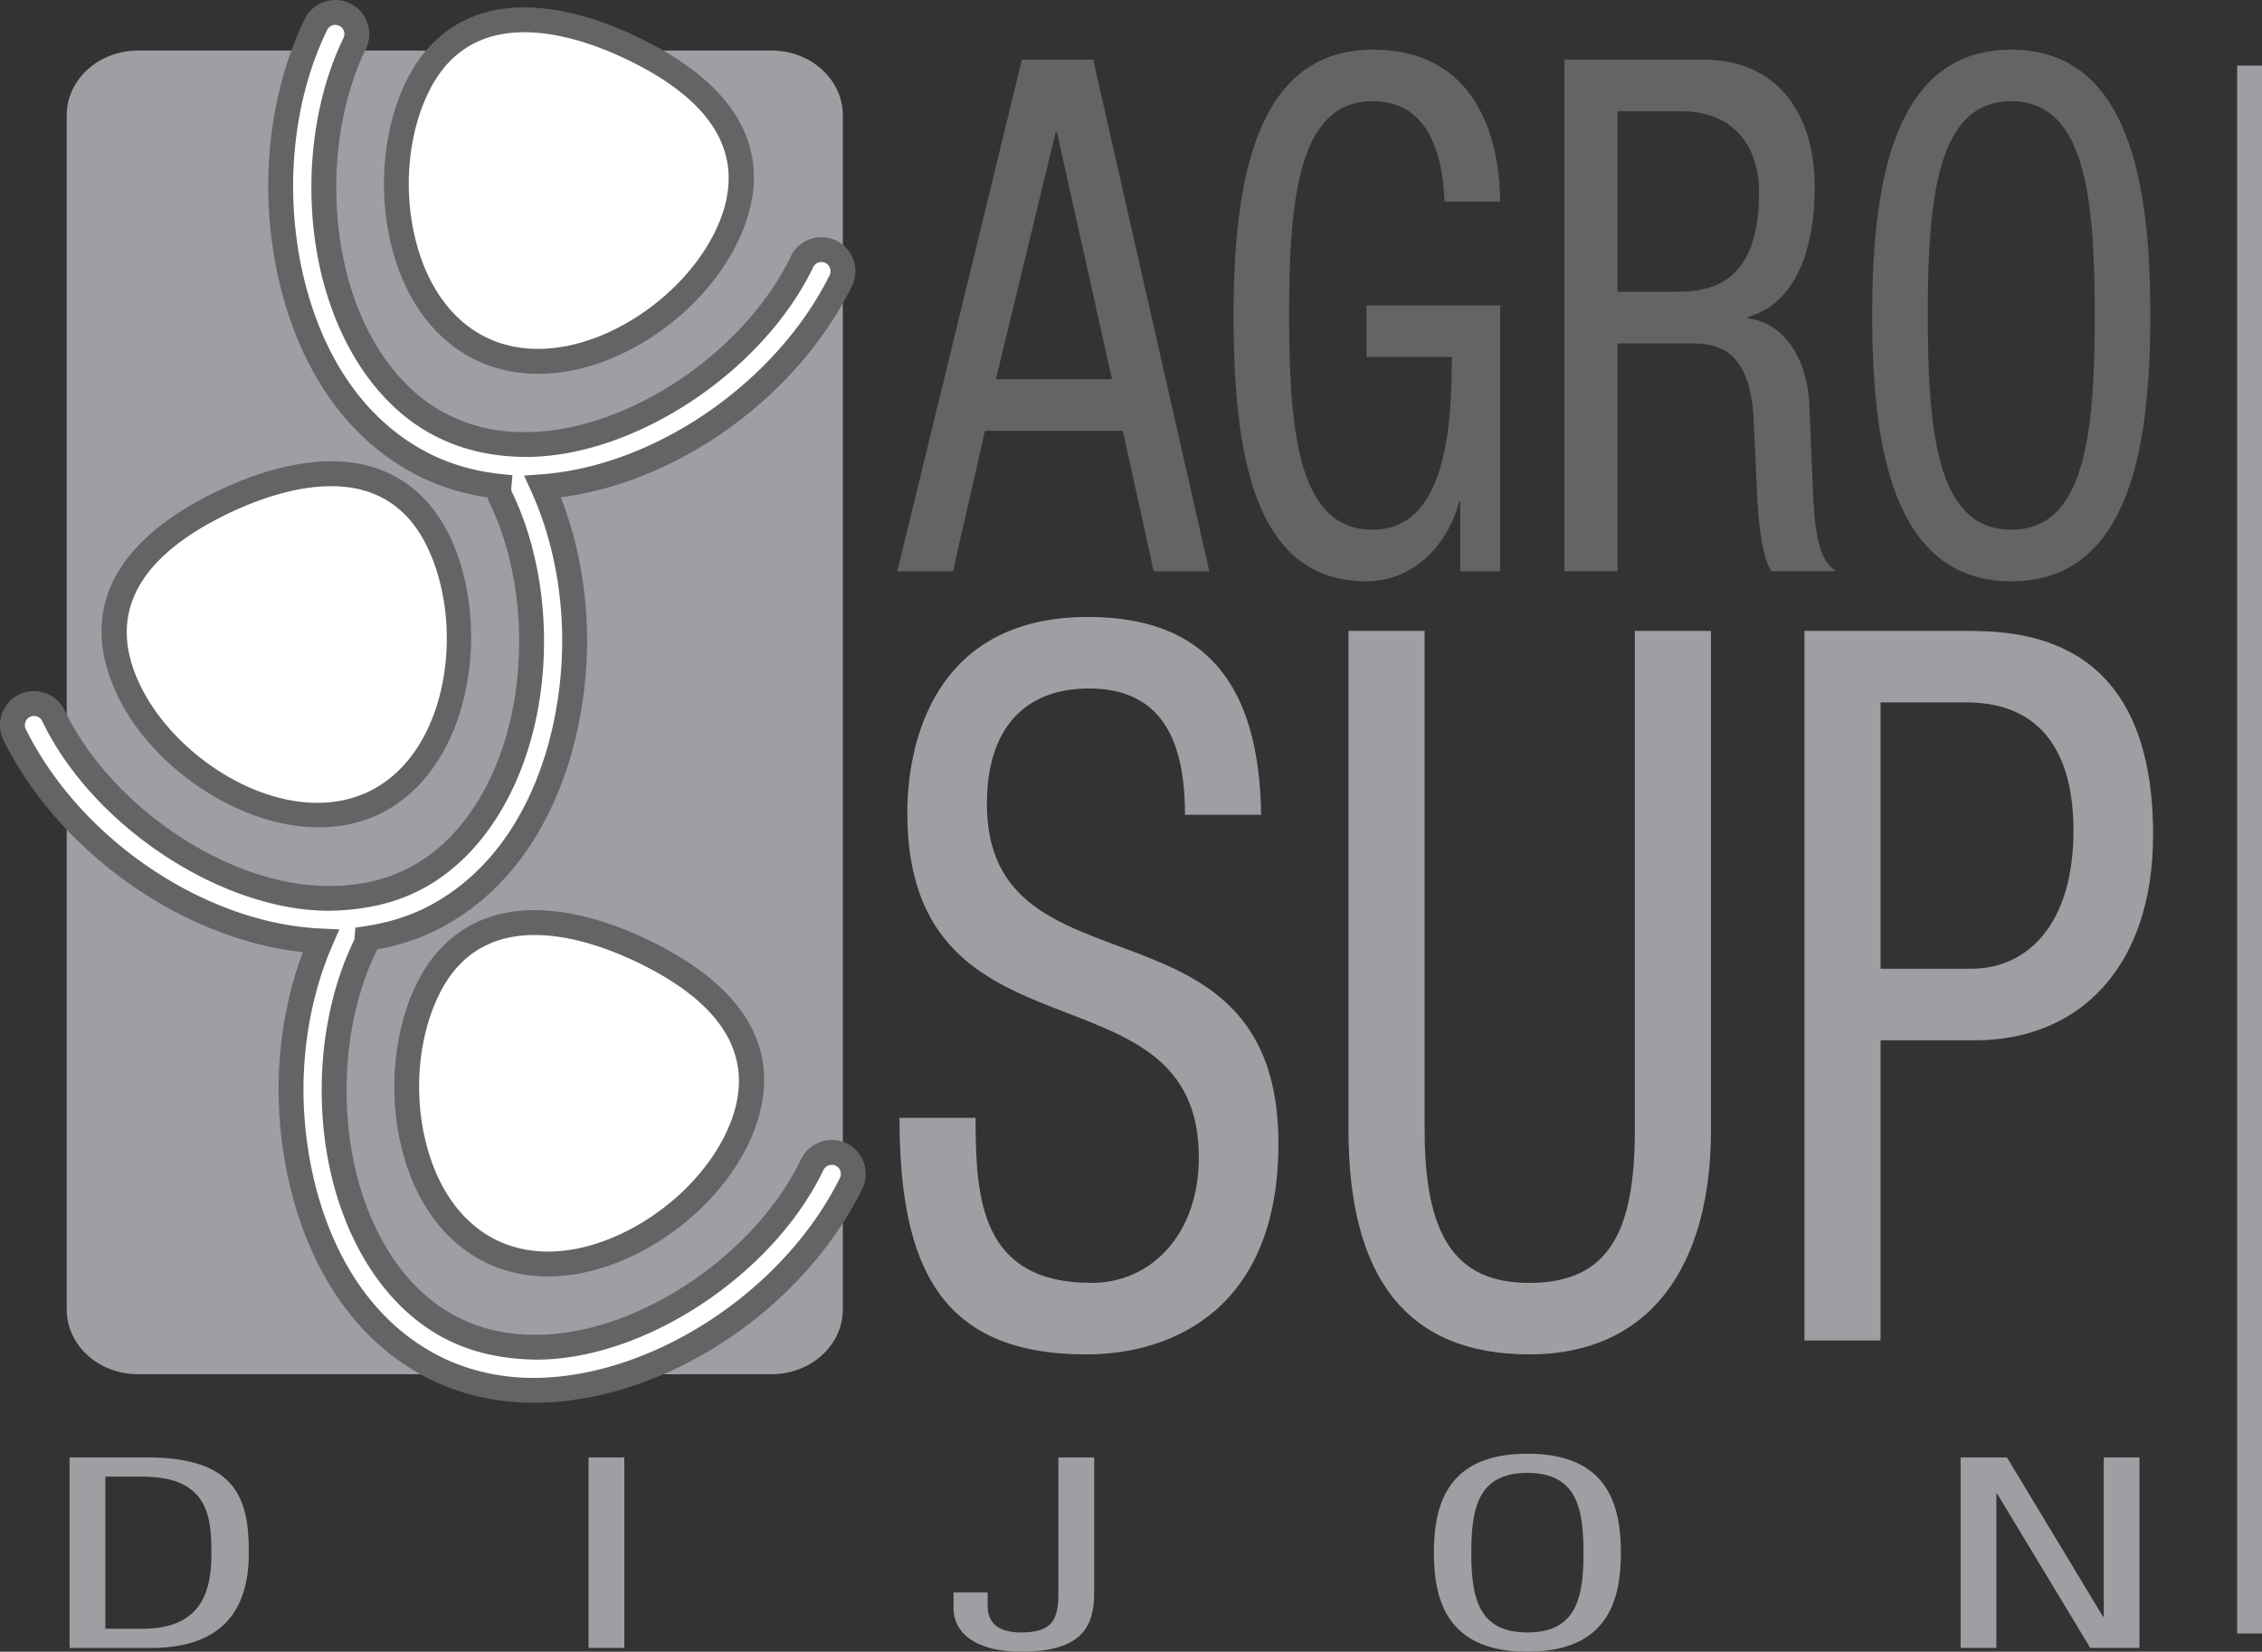 <svg xmlns="http://www.w3.org/2000/svg" viewBox="0 0 600 438.159"><rect x="0" y="0" width="600" height="438.159" fill="#333333" stroke="none"/><path d="M261.774 213.233c0-20.036 10.094-30.591 27.066-30.591 19.283 0 25.48 13.709 25.48 33.494h20.196c-.461-34.539-14.693-52.476-45.897-52.476-41.538 0-47.955 34.539-47.955 51.943 0 69.067 77.332 38.234 77.332 91.493 0 20.046-12.404 33.223-28.463 33.223-29.597 0-30.752-22.678-30.752-43.778h-20.186c0 40.081 11.248 62.749 49.563 62.749 23.189 0 50.948-12.383 50.948-55.89 0-68.825-77.332-37.18-77.332-90.167zm171.87 86.48c0 26.353-6.428 40.615-27.99 40.615-19.976 0-27.77-12.916-27.77-40.614V167.355h-20.196v132.359c0 38.766 15.145 59.575 47.965 59.575 32.119 0 48.188-23.46 48.188-59.575V167.355h-20.197v132.359zm86.742-132.358h-41.759v188.248h20.197v-79.631h25.017c27.769 0 47.273-19.494 47.273-54.564 0-54.053-36.497-54.053-50.728-54.053zm2.521 89.635h-24.083v-70.663h22.707c19.976 0 28.462 13.467 28.462 34.026 0 25.037-12.393 36.637-27.086 36.637zM204.637 13.407H36.624c-10.455 0-18.931 7.693-18.931 17.193v316.76c0 9.51 8.476 17.194 18.931 17.194h168.011c10.445 0 18.931-7.684 18.931-17.194V30.6c0-9.5-8.486-17.193-18.93-17.193zm388.772 3.996v415.925H600V17.403h-6.59zM39.05 386.62H18.452v50.547h21.562c21.14 0 25.992-12.534 25.992-25.268 0-13.95-3.023-25.279-26.956-25.279zm-1.185 45.446h-9.922v-40.344h9.922c17.254 0 18.218 10.475 18.218 20.247 0 9.06-1.827 20.097-18.218 20.097zm118.249 5.09h9.49v-50.538h-9.49v50.537zm124.628-14.716c0 6.94-1.296 10.616-9.923 10.616-6.358 0-8.838-2.823-8.838-6.94v-3.676h-9.059v4.178c0 6.086 5.172 11.54 18.008 11.54 15.848 0 19.302-6.518 19.302-15.507v-36.025h-9.49v35.814zm124.407-36.807c-21.251 0-24.806 13.518-24.806 26.263 0 12.735 3.555 26.263 24.806 26.263 21.242 0 24.797-13.528 24.797-26.263 0-12.745-3.555-26.263-24.797-26.263zm0 47.424c-13.156 0-14.883-9.481-14.883-21.16 0-11.681 1.727-21.172 14.883-21.172 13.147 0 14.874 9.49 14.874 21.171 0 11.68-1.727 21.16-14.874 21.16zm152.87-4.244h-.222l-25.449-42.19h-12.293v50.536h9.491v-40.905h.211l24.696 40.905h13.046v-50.537h-9.48v42.191z" fill="#9d9fa2"/><path d="M113.448 262.494c-11.027 22.618-5.794 58.431 16.813 69.449 22.617 11.037 54.052-6.88 65.08-29.497 11.016-22.617-1.648-38.806-24.255-49.854-22.617-11.027-46.62-12.694-57.638 9.902zm-14.056-49.603c22.607-11.038 27.84-46.841 16.803-69.459-11.028-22.617-35.031-20.939-57.638-9.912-22.597 11.048-35.281 27.247-24.264 49.854 11.027 22.617 42.482 40.534 65.1 29.517zm123.734 93.383a5.738 5.738 0 0 0-7.653 2.641c-12.543 26.112-45.304 48.709-73.626 48.468-7.492 0-14.632-1.477-21.19-4.67-20.84-9.993-32.068-36.567-32.028-63.643 0-13.558 2.822-27.067 8.195-38.063a5.487 5.487 0 0 0 .532-2.05c5.705-.863 11.31-2.43 16.632-5.021 26.484-13.136 38.415-44.1 38.435-73.937 0-14.322-2.852-28.513-8.457-40.896 32.44-2.4 64.819-25.931 79.06-54.664a5.735 5.735 0 0 0-2.631-7.643c-2.853-1.386-6.267-.211-7.643 2.61-12.564 26.163-45.335 48.74-73.666 48.51-7.463-.011-14.603-1.497-21.171-4.691-20.84-9.973-32.058-36.557-32.018-63.643 0-13.578 2.813-27.046 8.185-38.063a5.706 5.706 0 0 0-2.631-7.633 5.686 5.686 0 0 0-7.643 2.631l-.01-.01c-6.267 12.885-9.35 27.94-9.35 43.075.04 29.848 11.962 60.81 38.445 73.937 6.217 3.023 12.775 4.79 19.454 5.484-.09.994 0 1.978.462 2.932 5.363 11.008 8.195 24.495 8.195 38.064.03 27.076-11.198 53.65-32.038 63.653-6.558 3.193-13.699 4.66-21.17 4.66-28.332.24-61.103-22.356-73.646-48.478a5.708 5.708 0 0 0-7.643-2.632 5.726 5.726 0 0 0-2.641 7.654c14.552 29.345 48.056 53.278 81.208 54.765-5.193 12.031-7.874 25.67-7.874 39.449.04 29.838 11.961 60.8 38.445 73.927 8.255 4.028 17.164 5.835 26.112 5.835h.09c34.007-.23 68.956-24.746 83.92-54.916 1.377-2.832.191-6.247-2.64-7.642zM127.508 92.46c22.617 11.028 54.052-6.89 65.1-29.497 11.016-22.617-1.648-38.816-24.265-49.854-22.627-11.037-46.62-12.704-57.637 9.903-11.037 22.617-5.805 58.43 16.802 69.448z" fill="#fff"/><path d="M137.586 241.651c-12.142 1.221-21.513 7.93-27.104 19.395-5.737 11.77-7.41 27.172-4.472 41.202 3.241 15.477 11.342 27.074 22.803 32.66 5.075 2.476 10.67 3.707 16.565 3.707 7.42 0 15.315-1.956 23.225-5.84 12.863-6.321 23.965-17.12 29.702-28.884 7.479-15.354 9.082-37.23-25.774-54.266-12.78-6.233-24.853-8.984-34.945-7.974zm54.786 59.347c-5.115 10.494-15.09 20.16-26.682 25.853-12.314 6.061-24.387 6.816-33.984 2.123-9.592-4.673-16.423-14.643-19.238-28.08-2.648-12.646-1.172-26.46 3.948-36.955 4.6-9.435 11.946-14.726 21.832-15.726a36.838 36.838 0 0 1 3.575-.172c8.13 0 17.663 2.565 27.814 7.513 24.049 11.754 31.699 27.044 22.735 45.444zM84.57 219.466c5.635 0 11.161-1.123 16.271-3.609 24.323-11.877 29.909-50.122 18.321-73.872-5.595-11.47-14.971-18.183-27.113-19.41-10.053-1.014-22.156 1.742-34.945 7.984-34.852 17.041-33.258 38.912-25.78 54.261 9.15 18.763 32.032 34.646 53.246 34.646zm-24.568-82.978c11.686-5.693 22.572-8.214 31.385-7.346 9.886.996 17.237 6.292 21.841 15.737 10.284 21.062 5.757 54.776-15.28 65.044-21.082 10.26-50.422-6.934-60.69-27.996-8.964-18.39-1.31-33.68 22.744-45.439zM533.487 13.174c-31.595 0-36.878 36.307-36.878 70.513 0 34.217 5.283 70.523 36.878 70.523 31.606 0 36.889-36.306 36.889-70.523 0-34.206-5.283-70.513-36.889-70.513zm0 127.347c-19.574 0-22.125-25.469-22.125-56.834 0-31.354 2.551-56.834 22.125-56.834 19.584 0 22.145 25.48 22.145 56.834 0 31.365-2.56 56.834-22.145 56.834zM271.061 15.832l-33.052 135.713h14.764l8.486-37.25h36.577l8.185 37.25h14.753L289.972 15.832h-18.911zm-6.9 84.764l15.868-65.561h.322l14.603 65.561h-30.792zM224.59 303.317l-.024-.014c-4.468-2.148-9.867-.295-12.064 4.183-12.387 25.78-43.796 46.6-70.228 46.6-7.331.084-14.148-1.402-20.19-4.349-18.364-8.802-30.202-32.615-30.153-60.665 0-13.246 2.79-26.246 7.856-36.618a8.35 8.35 0 0 0 .27-.603c5.6-1.025 10.65-2.653 15.398-4.958 29.658-14.716 40.246-49.367 40.27-76.892 0-13.368-2.408-26.432-6.983-38.074 31.385-4.114 62.662-26.608 77.25-56.05 2.163-4.458.3-9.857-4.158-12.05-4.477-2.172-9.886-.318-12.054 4.154-12.392 25.8-43.83 46.64-70.282 46.64-7.292.133-14.093-1.421-20.16-4.374-18.355-8.777-30.188-32.59-30.139-60.665 0-13.236 2.786-26.24 7.851-36.617 2.173-4.463.31-9.867-4.148-12.04a8.985 8.985 0 0 0-6.9-.436 8.923 8.923 0 0 0-5.169 4.576c-6.335 13.024-9.685 28.422-9.685 44.522.04 27.54 10.637 62.2 40.3 76.897 5.561 2.707 11.554 4.541 17.86 5.463.132.49.309.971.535 1.437 5.07 10.406 7.86 23.41 7.86 36.622.03 28.045-11.808 51.858-30.183 60.68-5.894 2.869-12.53 4.325-19.753 4.325-26.46.481-58.198-20.684-70.654-46.63-2.178-4.448-7.587-6.297-12.054-4.14C.597 186.42-1.267 191.829.91 196.32c14.805 29.864 47.646 52.903 79.423 56.252-4.217 11.284-6.434 23.803-6.434 36.504.04 27.53 10.637 62.186 40.3 76.888 8.39 4.09 17.664 6.17 27.673 6.17 34.13-.231 70.66-24.103 86.862-56.773 2.162-4.443.304-9.847-4.144-12.044zm-1.78 9.131c-14.898 30.051-49.715 52.874-81.051 53.085-8.886 0-17.183-1.85-24.647-5.493-26.942-13.353-36.578-45.42-36.612-70.968 0-13.427 2.628-26.614 7.606-38.143l1.893-4.389-4.777-.215c-30.909-1.388-63.877-23.647-78.388-52.913a2.43 2.43 0 0 1 1.108-3.237c.354-.171.721-.25 1.084-.25.893 0 1.736.49 2.153 1.334 13.378 27.859 47.464 50.358 76.157 50.353 8.263-.147 16.143-1.623 23.058-4.987 20.63-9.901 33.944-36.058 33.91-66.624 0-14.187-3.03-28.217-8.523-39.496-.103-.21-.21-.534-.147-1.191l.304-3.252-3.246-.338c-6.527-.682-12.701-2.422-18.33-5.164-26.943-13.348-36.579-45.42-36.613-70.978 0-15.114 3.119-29.502 9.033-41.634.28-.579.765-1.01 1.363-1.216a2.38 2.38 0 0 1 1.859.123 2.406 2.406 0 0 1 1.113 3.216c-5.492 11.265-8.518 25.295-8.518 39.506-.05 30.6 13.255 56.752 33.876 66.614 6.958 3.384 14.623 4.963 23.028 5.026 28.732 0 62.838-22.513 76.216-50.367a2.404 2.404 0 0 1 3.217-1.094c1.201.589 1.702 2.045 1.133 3.217-14.07 28.389-46.18 50.608-76.348 52.84l-4.708.347 1.947 4.301c5.34 11.804 8.165 25.476 8.165 39.535-.02 25.55-9.646 57.61-36.578 70.974-4.733 2.3-9.862 3.844-15.688 4.727l-2.614.392-.181 2.639a2.393 2.393 0 0 1-.201.833c-5.502 11.25-8.533 25.284-8.533 39.506-.049 30.57 13.26 56.723 33.881 66.614 6.944 3.383 14.697 4.889 23.073 5.002 28.707 0 62.784-22.49 76.152-50.319.588-1.196 2.054-1.682 3.241-1.128 1.197.599 1.702 2.045 1.133 3.212zM364.088 26.851c13.96 0 18.45 12.363 19.092 26.615h14.753c-.15-7.02-.953-40.283-33.845-40.283-31.595 0-36.878 36.296-36.878 70.502 0 36.497 5.283 70.523 35.12 70.523 12.514 0 21.654-9.51 24.706-21.09h.302v18.429h10.595V81.034h-35.451v13.669h22.616c0 18.077-1.446 45.816-21.01 45.816-19.554 0-22.135-25.459-22.135-56.834 0-31.354 2.581-56.834 22.135-56.834zm116.795 103.396l-.964-23.18c-.642-11.59-6.267-21.28-16.22-22.616v-.392c13.318-3.786 17.656-19.383 17.656-34.207 0-21.482-11.388-34.016-29.355-34.016h-37.05v135.703h14.111v-60.44h19.102c7.2 0 15.858 1.145 16.983 19.765l.964 21.1c.321 6.649 1.446 16.732 3.857 19.575h17.003c-3.365-2.471-5.454-6.258-6.087-21.292zM443.031 77.41h-13.97V29.515h16.862c13.137 0 20.67 8.366 20.67 21.673 0 26.222-15.236 26.222-23.562 26.222zm-316.97 18.018c5.292 2.58 10.96 3.742 16.718 3.742 21.136 0 43.482-15.707 52.79-34.759h.005c7.483-15.364 9.087-37.25-25.785-54.266-12.784-6.238-24.847-8.989-34.95-7.983-12.136 1.225-21.508 7.934-27.098 19.404-5.743 11.764-7.415 27.167-4.477 41.197 3.236 15.477 11.333 27.075 22.798 32.665zm-12.386-70.969c4.6-9.44 11.94-14.736 21.827-15.731a35.302 35.302 0 0 1 3.57-.177c8.135 0 17.668 2.57 27.824 7.528 24.063 11.74 31.718 27.025 22.744 45.439-10.293 21.052-39.647 38.24-60.685 27.976-9.592-4.673-16.423-14.647-19.233-28.084-2.648-12.642-1.172-26.456 3.953-36.95z" fill="#636466"/></svg>
